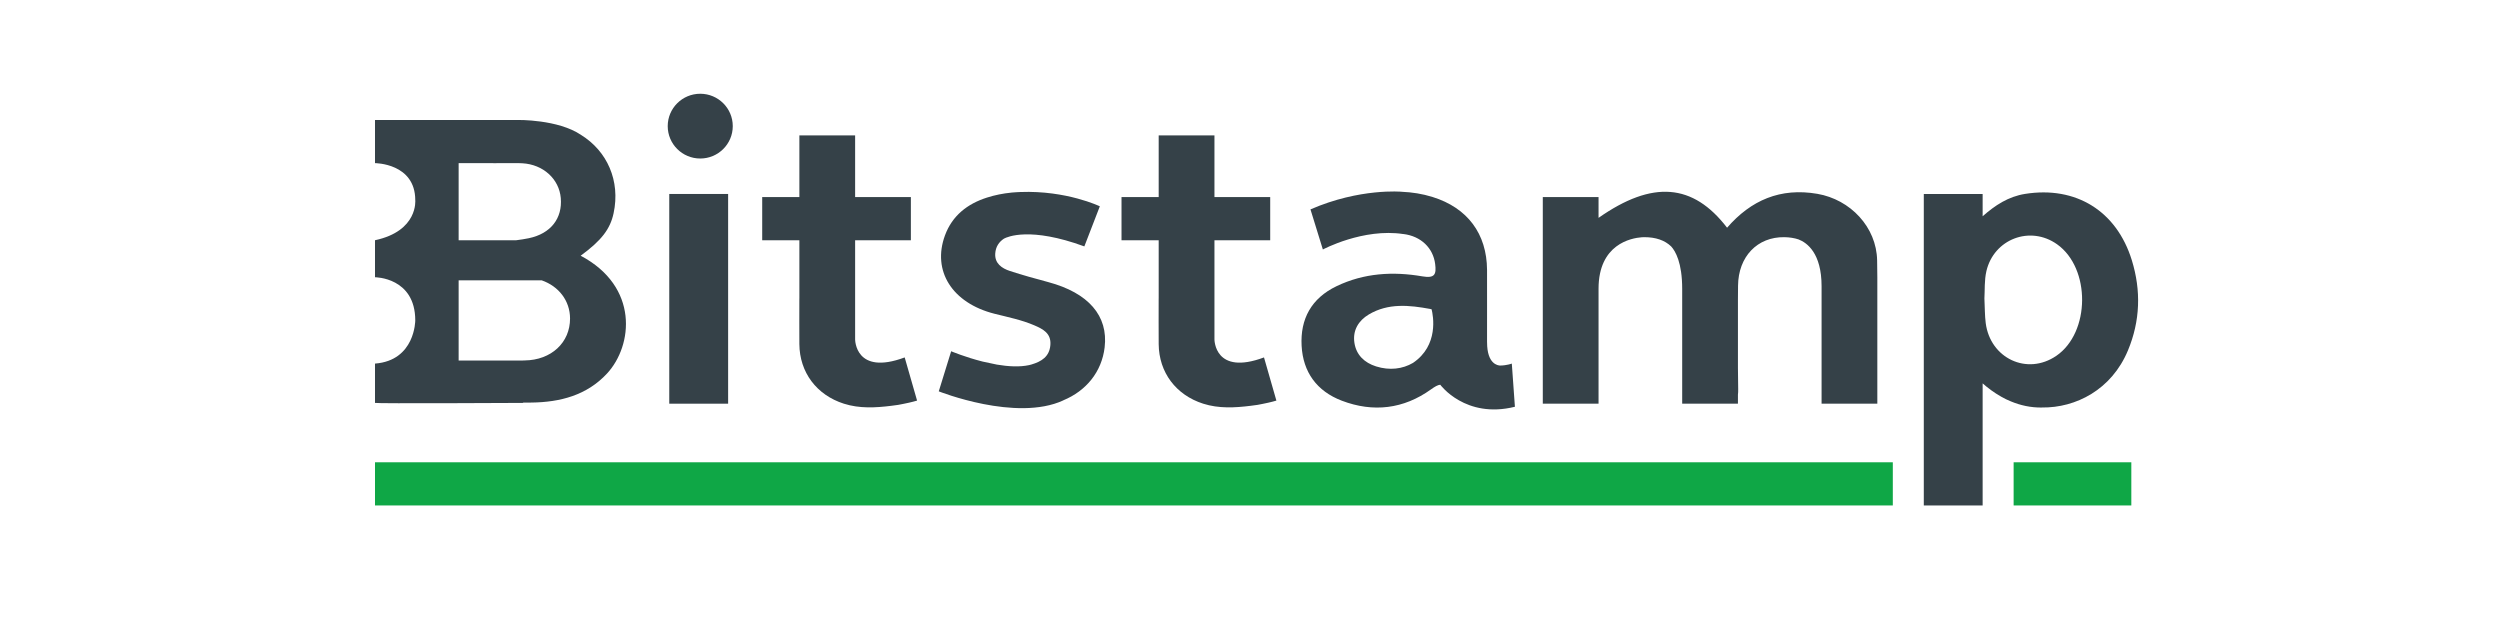 <?xml version="1.0" encoding="UTF-8"?>
<svg width="160px" height="40px" viewBox="0 0 160 40" version="1.1" xmlns="http://www.w3.org/2000/svg" xmlns:xlink="http://www.w3.org/1999/xlink">
    <!-- Generator: Sketch 52.2 (67145) - http://www.bohemiancoding.com/sketch -->
    <title>bitstamp</title>
    <desc>Created with Sketch.</desc>
    <g id="Bitsgap-Responsive-Web-V.2018" stroke="none" stroke-width="1" fill="none" fill-rule="evenodd">
        <g id="Exchanges-Bitsgap-V.2018" transform="translate(-1305, -1266)">
            <g id="exchanges-block" transform="translate(320, 1116)">
                <g id="platforms-on" transform="translate(94, 150)">
                    <g id="exchanges-1">
                        <g id="bitstamp" transform="translate(891, 0)">
                            <g transform="translate(24, 6)">
                                <path d="M7.644,4.445 C7.716,4.444 7.789,4.442 7.863,4.441 L9.199,4.441 C9.273,4.443 9.348,4.445 9.422,4.449 C10.765,4.521 11.785,5.455 11.89,6.675 C12.002,7.972 11.253,8.95 9.847,9.245 C9.586,9.3 9.316,9.34 9.042,9.375 L5.353,9.375 L5.353,4.441 L7.518,4.441 C7.561,4.444 7.603,4.446 7.644,4.445 M9.578,17.068 C9.542,17.068 9.502,17.071 9.465,17.072 L5.353,17.072 L5.353,11.941 L10.668,11.941 C11.76,12.322 12.479,13.246 12.483,14.38 C12.488,15.924 11.282,17.048 9.578,17.068 M13.162,10.366 C14.5,9.386 15.053,8.66 15.27,7.646 C15.716,5.566 14.85,3.665 13.192,2.64 L13.193,2.64 C11.715,1.629 9.119,1.678 9.119,1.678 L-7.92982456e-05,1.678 L-7.92982456e-05,4.441 C-7.92982456e-05,4.441 2.577,4.441 2.577,6.809 C2.577,6.809 2.775,8.783 -7.92982456e-05,9.375 L-7.92982456e-05,11.744 C-7.92982456e-05,11.744 2.577,11.744 2.577,14.507 C2.577,14.507 2.577,17.072 -7.92982456e-05,17.27 L-7.92982456e-05,19.786 C-7.92982456e-05,19.836 9.499,19.786 9.499,19.786 L9.455,19.768 C9.643,19.766 9.832,19.767 10.021,19.764 C11.842,19.74 13.553,19.305 14.849,17.906 C16.513,16.11 16.899,12.341 13.162,10.366" id="Fill-1" fill="#354148
"></path>
                                <path d="M22.897,2.072 C22.897,0.928 21.965,0 20.816,0 C19.666,0 18.734,0.928 18.734,2.072 C18.734,3.217 19.666,4.145 20.816,4.145 C21.965,4.145 22.897,3.217 22.897,2.072" id="Fill-4" fill="#354148"></path>
                                <path d="M34.693,19.638 L33.9,16.875 C30.728,18.059 30.728,15.724 30.728,15.724 L30.728,9.375 L34.296,9.375 L34.296,6.612 L30.728,6.612 L30.728,2.664 L27.16,2.664 L27.16,6.612 L24.781,6.612 L24.781,9.375 L27.16,9.375 L27.16,13.062 C27.159,13.095 27.158,13.13 27.158,13.161 C27.158,14.115 27.151,15.068 27.159,16.021 C27.174,17.835 28.262,19.279 30.008,19.836 C31.011,20.156 32.04,20.096 33.048,19.971 C33.388,19.929 33.632,19.894 33.805,19.85 C34.34,19.747 34.693,19.638 34.693,19.638" id="Fill-6" fill="#354148"></path>
                                <path d="M57.689,19.638 L56.896,16.875 C53.725,18.059 53.725,15.724 53.725,15.724 L53.725,9.375 L57.293,9.375 L57.293,6.612 L53.725,6.612 L53.725,2.664 L50.156,2.664 L50.156,6.612 L47.777,6.612 L47.777,9.375 L50.156,9.375 L50.156,13.062 C50.156,13.095 50.154,13.13 50.154,13.161 C50.154,14.115 50.148,15.068 50.156,16.021 C50.171,17.835 51.259,19.279 53.004,19.836 C54.008,20.156 55.036,20.096 56.044,19.971 C56.384,19.929 56.628,19.894 56.802,19.85 C57.337,19.747 57.689,19.638 57.689,19.638" id="Fill-8" fill="#354148"></path>
                                <path d="M43.087,12.054 C42.265,11.834 41.443,11.607 40.634,11.343 C40.113,11.172 39.657,10.857 39.695,10.232 C39.721,9.788 39.94,9.477 40.257,9.271 C40.466,9.158 41.929,8.497 45.398,9.77 L46.389,7.204 C46.389,7.204 44.26,6.177 41.306,6.289 C41.238,6.291 41.169,6.295 41.1,6.299 C41.063,6.301 41.026,6.303 40.989,6.306 C40.92,6.31 40.851,6.315 40.783,6.321 C40.762,6.323 40.742,6.324 40.722,6.326 L40.721,6.328 C40.202,6.379 39.681,6.48 39.157,6.648 C37.915,7.046 36.943,7.798 36.477,9.068 C35.643,11.339 36.937,13.394 39.647,14.08 C40.505,14.297 41.376,14.469 42.193,14.82 C42.749,15.058 43.287,15.333 43.224,16.083 C43.162,16.827 42.659,17.135 42.016,17.327 C41.963,17.343 41.911,17.355 41.858,17.368 C41.245,17.5 40.512,17.455 39.799,17.334 C39.493,17.275 39.189,17.204 38.883,17.139 C37.764,16.856 36.874,16.48 36.874,16.48 L36.081,19.046 C36.081,19.046 41.037,21.02 44.057,19.622 L44.051,19.62 C45.516,19.016 46.511,17.797 46.697,16.233 C46.937,14.213 45.664,12.745 43.087,12.054" id="Fill-10" fill="#354148"></path>
                                <path d="M64.069,17.45 C63.324,17.215 62.799,16.718 62.682,15.938 C62.564,15.151 62.935,14.522 63.607,14.124 C64.849,13.386 66.198,13.527 67.533,13.773 C67.566,13.779 67.596,13.787 67.623,13.796 C67.724,14.203 68.092,16.108 66.429,17.227 C65.766,17.616 64.935,17.723 64.069,17.45 Z M72.756,17.27 C72.756,17.27 72.437,17.389 72.013,17.395 C71.874,17.393 71.171,17.314 71.173,15.91 C71.173,15.91 71.172,15.91 71.171,15.91 C71.176,15.119 71.172,14.328 71.172,13.538 C71.172,12.782 71.176,12.027 71.171,11.271 C71.156,8.961 69.92,7.301 67.681,6.606 C67.024,6.402 66.367,6.301 65.714,6.274 L65.713,6.273 C65.713,6.273 63.042,6.02 59.87,7.401 L60.663,9.967 C60.663,9.967 63.24,8.586 65.817,8.98 L65.817,8.977 C66.947,9.115 67.722,9.876 67.85,10.895 C67.935,11.56 67.828,11.824 67.031,11.687 C65.155,11.364 63.298,11.47 61.539,12.316 C59.93,13.089 59.211,14.409 59.303,16.13 C59.393,17.819 60.277,19.034 61.874,19.644 C63.893,20.415 65.839,20.173 67.583,18.921 C67.835,18.74 68.017,18.636 68.177,18.623 C68.177,18.623 69.782,20.822 72.954,20.033 L72.756,17.27 Z" id="Fill-12" fill="#354148"></path>
                                <polygon id="Fill-14" fill="#0FA746" points="0 26.349 97.14 26.349 97.14 23.586 0 23.586"></polygon>
                                <polygon id="Fill-16" fill="#0FA746" points="104.872 26.349 112.405 26.349 112.405 23.586 104.872 23.586"></polygon>
                                <path d="M96.136,10.663 C96.097,8.533 94.425,6.769 92.31,6.405 C89.946,5.998 88.064,6.811 86.533,8.574 C84.353,5.734 81.759,5.521 78.307,7.943 L78.307,6.612 L74.739,6.612 L74.739,19.836 L78.307,19.836 L78.307,12.481 C78.307,9.625 80.394,9.236 81.071,9.185 C81.126,9.182 81.181,9.179 81.237,9.179 C81.975,9.179 82.547,9.379 82.956,9.773 C83.224,10.067 83.66,10.803 83.66,12.481 L83.66,19.836 L87.228,19.836 L87.228,19.26 C87.242,19.155 87.246,19.034 87.244,18.895 C87.237,18.447 87.232,18 87.228,17.553 L87.228,13.199 C87.23,12.896 87.232,12.592 87.235,12.288 C87.251,10.418 88.475,9.154 90.198,9.179 C90.537,9.185 90.84,9.233 91.108,9.323 C91.648,9.532 92.581,10.199 92.581,12.316 L92.581,19.836 L96.149,19.836 L96.149,11.743 C96.149,11.743 96.142,11.02 96.136,10.663" id="Fill-17" fill="#354148"></path>
                                <path d="M107.607,16.771 C105.733,18.055 103.375,16.928 103.086,14.678 C103.024,14.192 103.032,13.697 103.002,13.099 C103.035,12.582 102.991,11.942 103.131,11.345 C103.611,9.301 105.927,8.409 107.654,9.635 C109.81,11.165 109.783,15.279 107.607,16.771 M112.436,10.652 C111.462,7.502 108.855,5.891 105.603,6.41 C104.532,6.58 103.681,7.141 102.889,7.842 L102.889,6.414 L99.123,6.414 L99.123,26.349 L102.889,26.349 L102.889,18.536 C103.215,18.824 103.615,19.128 104.081,19.39 C104.279,19.505 104.487,19.605 104.703,19.692 C105.291,19.936 105.958,20.094 106.694,20.082 L106.692,20.08 C108.839,20.105 111.137,18.954 112.189,16.427 C112.973,14.543 113.039,12.604 112.436,10.652" id="Fill-18" fill="#354148"></path>
                                <polygon id="Fill-19" fill="#354148" points="18.833 19.836 22.6 19.836 22.6 6.414 18.833 6.414"></polygon>
                            </g>
                        </g>
                    </g>
                </g>
            </g>
        </g>
    </g>
</svg>